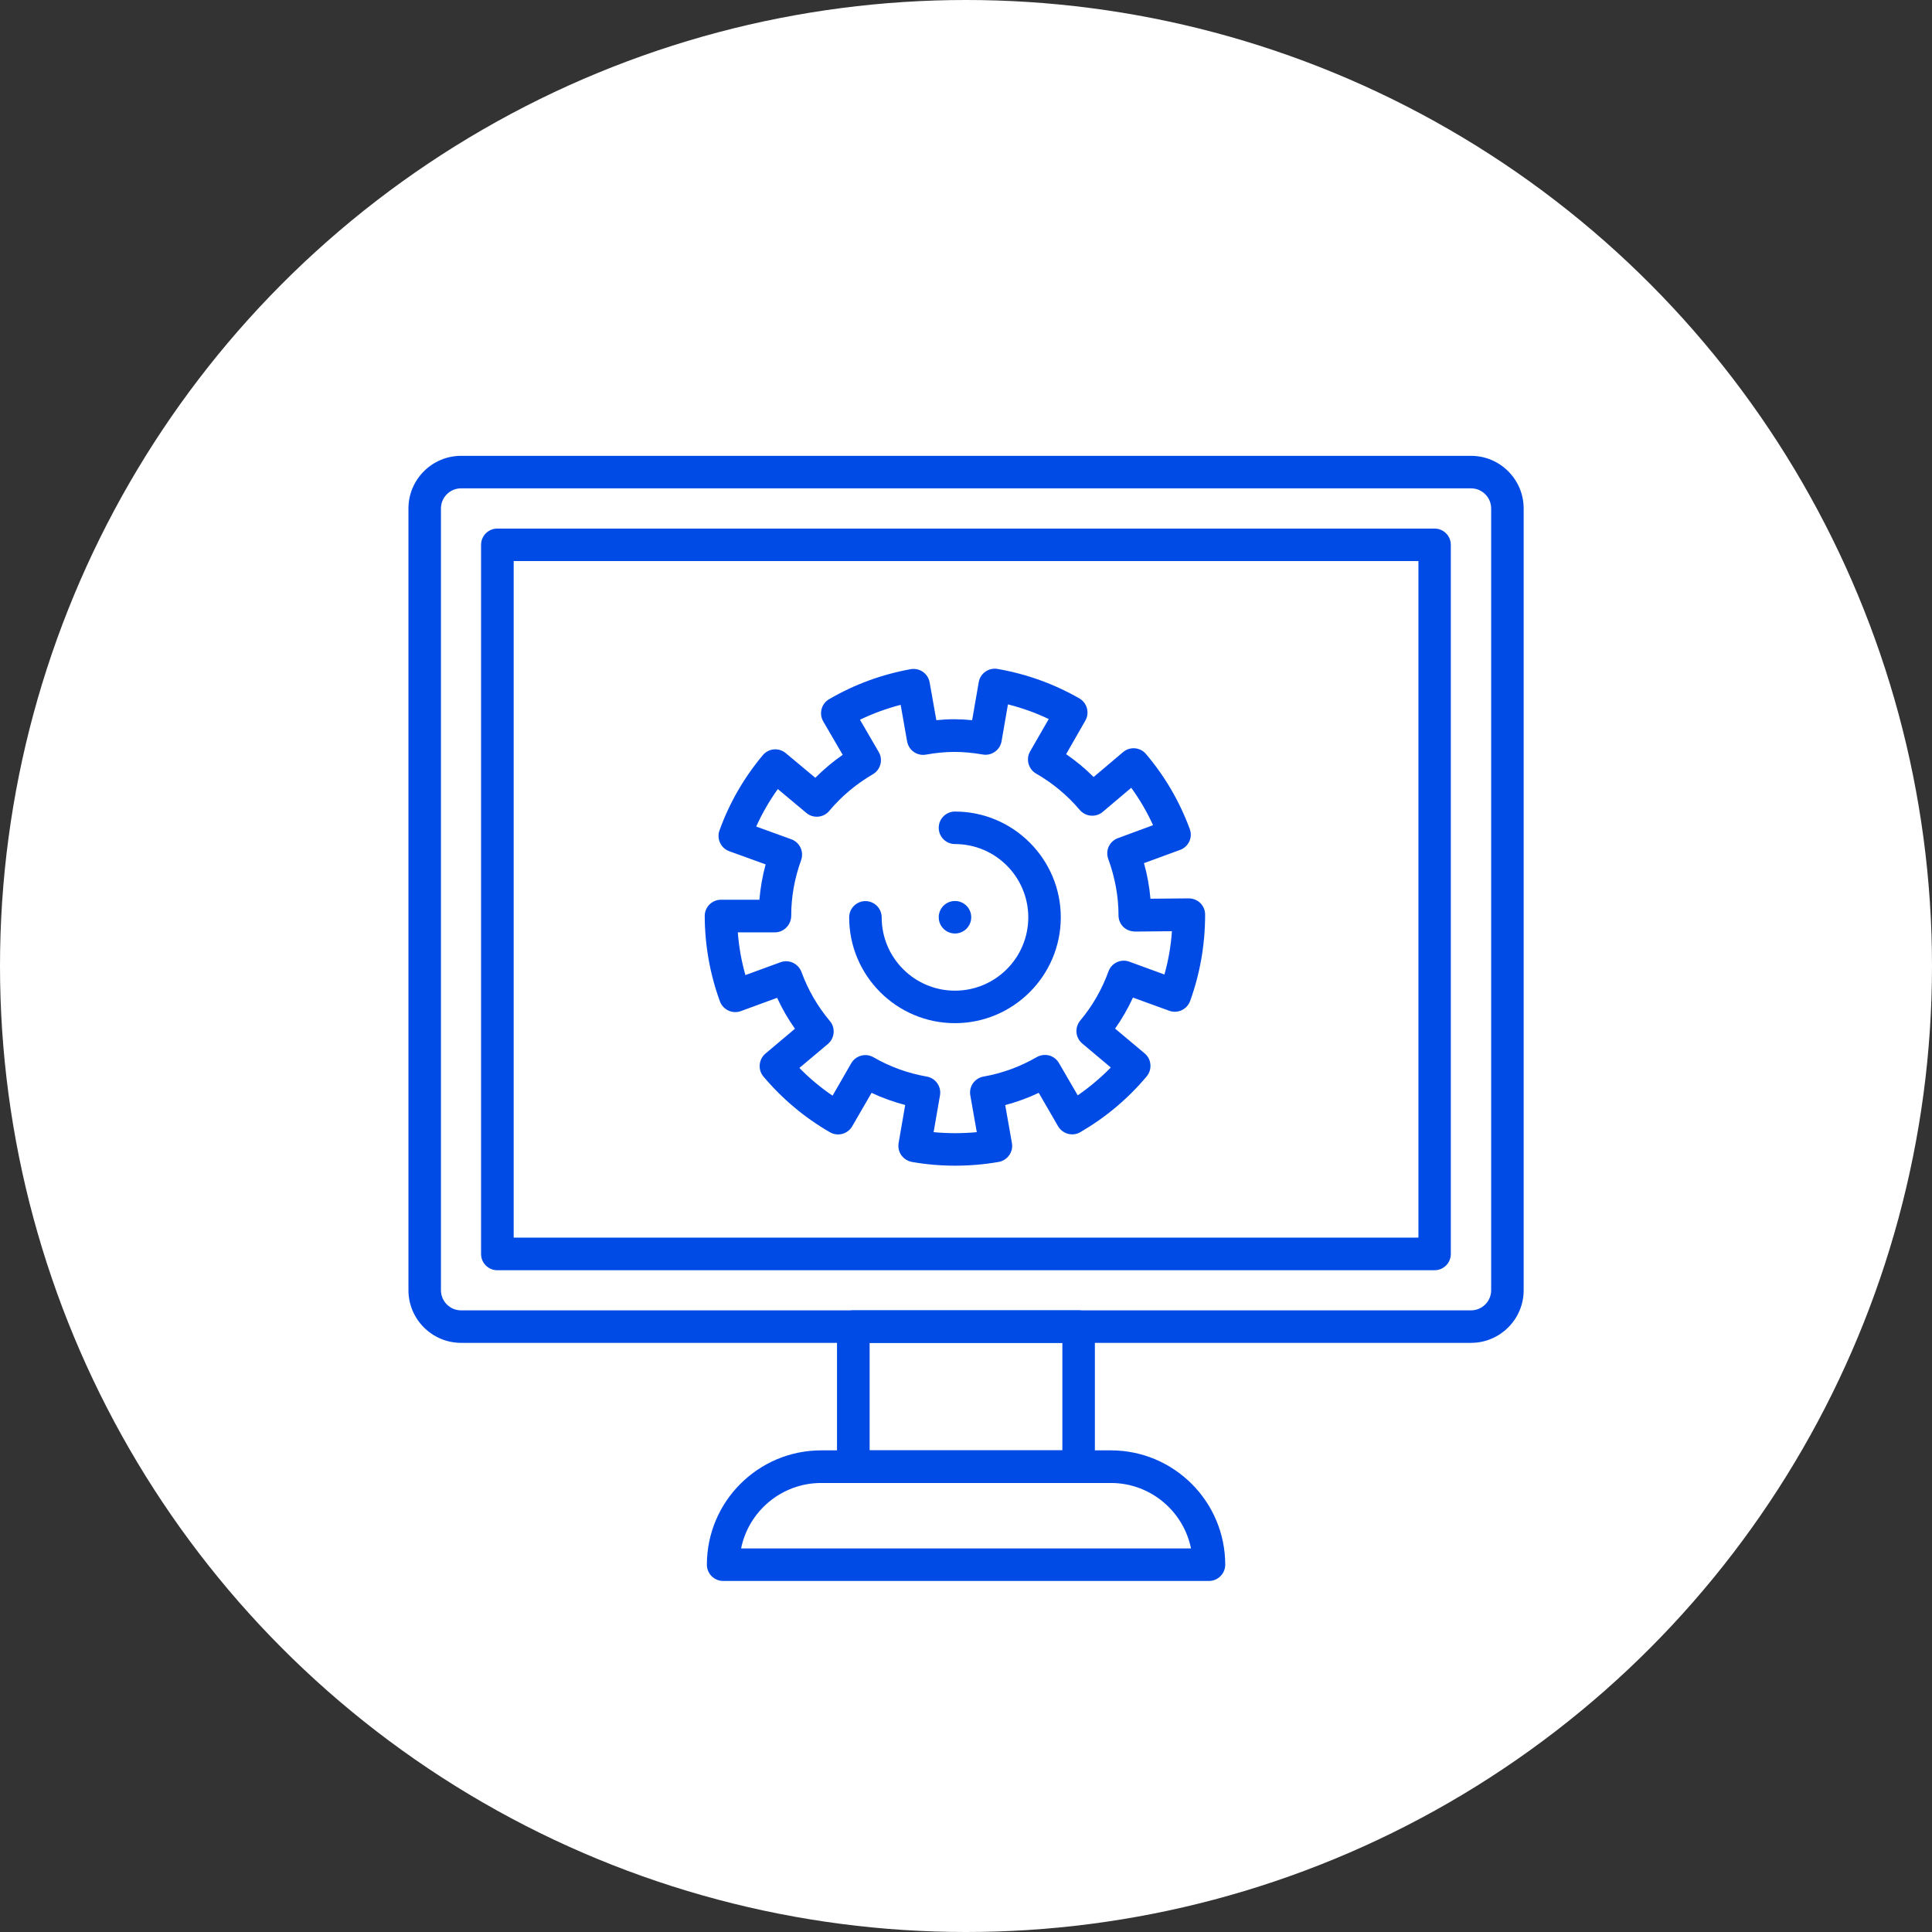 <svg viewBox="0 0 170 170" xmlns="http://www.w3.org/2000/svg"><rect x="0" y="0" width="170" height="170" fill="#333333" stroke="none"/><circle cx="85" cy="85" fill="#fff" r="85"/><g fill="#004be6"><path d="m129.43 118.16h-88.86c-2.55 0-4.63-2.08-4.63-4.63v-68.79c0-2.55 2.08-4.63 4.63-4.63h88.87c2.55 0 4.63 2.08 4.63 4.63v68.79c0 2.55-2.08 4.63-4.63 4.63zm-88.86-75.19c-.97 0-1.77.79-1.77 1.77v68.79c0 .97.79 1.77 1.77 1.77h88.87c.97 0 1.77-.79 1.77-1.77v-68.79c0-.97-.79-1.77-1.77-1.77zm85.67 68.8h-82.48c-.79 0-1.43-.64-1.43-1.43v-62.4c0-.79.64-1.43 1.43-1.43h82.47c.79 0 1.43.64 1.43 1.43v62.4c0 .79-.64 1.43-1.43 1.43zm-81.04-2.87h79.61v-59.53h-79.61z"/><path d="m94.91 130.48h-19.83c-.79 0-1.43-.64-1.43-1.43v-12.32c0-.79.64-1.43 1.43-1.43h19.83c.79 0 1.43.64 1.43 1.43v12.32c0 .79-.64 1.43-1.43 1.43zm-18.39-2.86h16.96v-9.46h-16.96z"/><path d="m106.37 139.11h-42.74c-.79 0-1.43-.64-1.43-1.43 0-5.55 4.51-10.06 10.06-10.06h25.49c5.55 0 10.06 4.51 10.06 10.06 0 .79-.64 1.43-1.43 1.43zm-41.17-2.86h39.6c-.67-3.28-3.57-5.76-7.05-5.76h-25.49c-3.48 0-6.39 2.48-7.05 5.76z"/><path d="m84.03 90.03c-5.14 0-9.31-4.18-9.31-9.31 0-.79.64-1.43 1.43-1.43s1.43.64 1.43 1.43c0 3.56 2.89 6.45 6.45 6.45s6.45-2.89 6.45-6.45-2.89-6.45-6.45-6.45c-.79 0-1.43-.64-1.43-1.43s.64-1.43 1.43-1.43c5.13 0 9.31 4.18 9.31 9.31s-4.18 9.31-9.31 9.31z"/><path d="m84.03 102.57c-1.27 0-2.54-.11-3.79-.33-.37-.07-.71-.28-.93-.59s-.3-.69-.24-1.07l.58-3.35c-1.02-.27-2.01-.62-2.96-1.07l-1.7 2.94c-.19.33-.5.57-.87.67s-.76.05-1.09-.14c-2.22-1.28-4.19-2.93-5.85-4.9-.51-.6-.43-1.51.17-2.02l2.6-2.19c-.6-.85-1.13-1.76-1.57-2.72l-3.19 1.17c-.74.27-1.56-.11-1.84-.85-.88-2.41-1.33-4.94-1.34-7.52 0-.79.64-1.43 1.43-1.43h3.38c.09-1.05.27-2.09.55-3.11l-3.2-1.16c-.36-.13-.65-.39-.81-.74-.16-.34-.18-.74-.05-1.09.87-2.42 2.16-4.65 3.81-6.62.51-.61 1.41-.69 2.02-.18l2.6 2.17c.74-.74 1.54-1.42 2.41-2.02l-1.71-2.94c-.4-.68-.17-1.56.52-1.96 2.23-1.3 4.64-2.18 7.18-2.64.37-.06.76.02 1.07.24s.52.55.59.92l.59 3.33c1.07-.11 2.07-.11 3.15 0l.58-3.34c.13-.78.88-1.3 1.65-1.17 2.54.44 4.96 1.31 7.2 2.59.33.19.57.5.67.87s.05.76-.14 1.09l-1.69 2.95c.87.6 1.68 1.27 2.42 2.01l2.59-2.19c.6-.51 1.51-.44 2.02.17 1.67 1.97 2.96 4.19 3.85 6.6.13.36.12.75-.04 1.09s-.45.61-.8.74l-3.19 1.17c.29 1.03.48 2.08.57 3.13l3.37-.03c.38 0 .75.15 1.02.41.27.27.42.64.42 1.02 0 2.65-.45 5.19-1.32 7.6-.13.36-.4.65-.74.81s-.74.18-1.09.05l-3.2-1.16c-.44.96-.97 1.87-1.57 2.73l2.6 2.18c.61.51.68 1.41.18 2.02-1.65 1.97-3.62 3.62-5.84 4.91-.68.4-1.56.16-1.96-.52l-1.7-2.94c-.95.45-1.94.81-2.95 1.08l.59 3.34c.07.37-.02.76-.24 1.07s-.55.52-.92.59c-1.26.22-2.55.33-3.83.33zm-1.88-2.95c1.26.12 2.54.12 3.8 0l-.57-3.23c-.14-.78.38-1.52 1.16-1.66 1.65-.29 3.23-.87 4.68-1.71.33-.19.72-.24 1.09-.15.37.1.68.34.87.67l1.65 2.84c1.05-.72 2.02-1.54 2.91-2.45l-2.51-2.11c-.29-.24-.47-.59-.51-.97-.03-.38.09-.75.33-1.05 1.07-1.27 1.91-2.73 2.49-4.33.27-.74 1.09-1.12 1.83-.85l3.09 1.13c.35-1.24.57-2.51.66-3.81l-3.26.03c-.41-.02-.75-.15-1.02-.41-.27-.27-.42-.63-.42-1.02 0-1.67-.31-3.33-.9-4.95-.13-.36-.12-.75.04-1.1.16-.34.45-.61.81-.74l3.09-1.14c-.53-1.16-1.17-2.26-1.92-3.29l-2.51 2.12c-.6.51-1.51.43-2.02-.17-1.08-1.28-2.37-2.35-3.84-3.2-.68-.39-.92-1.27-.53-1.95l1.64-2.85c-1.15-.55-2.35-.98-3.59-1.29l-.56 3.24c-.06.37-.27.71-.59.93-.31.22-.69.31-1.07.24-1.81-.31-3.24-.3-4.99.01-.37.07-.76-.02-1.07-.23-.31-.22-.52-.55-.59-.92l-.57-3.23c-1.24.32-2.43.76-3.58 1.31l1.65 2.84c.4.68.17 1.56-.52 1.96-1.47.86-2.76 1.94-3.83 3.22-.51.61-1.41.69-2.02.18l-2.51-2.1c-.74 1.04-1.38 2.14-1.9 3.3l3.09 1.12c.36.13.65.4.81.74s.18.74.05 1.1c-.58 1.6-.87 3.24-.87 4.89 0 .79-.64 1.46-1.43 1.46h-3.27c.1 1.28.32 2.53.67 3.76l3.09-1.13c.74-.27 1.56.11 1.84.85.58 1.59 1.43 3.05 2.5 4.32.51.6.43 1.51-.17 2.02l-2.51 2.11c.89.91 1.87 1.73 2.92 2.44l1.64-2.85c.19-.33.5-.57.87-.67s.76-.05 1.09.14c1.45.84 3.03 1.41 4.69 1.7.78.14 1.3.88 1.16 1.66z"/><path d="m82.6 80.71c0-.79.64-1.43 1.43-1.43.79 0 1.43.64 1.43 1.43 0 .79-.64 1.43-1.43 1.43-.79 0-1.43-.64-1.43-1.43z"/></g></svg>